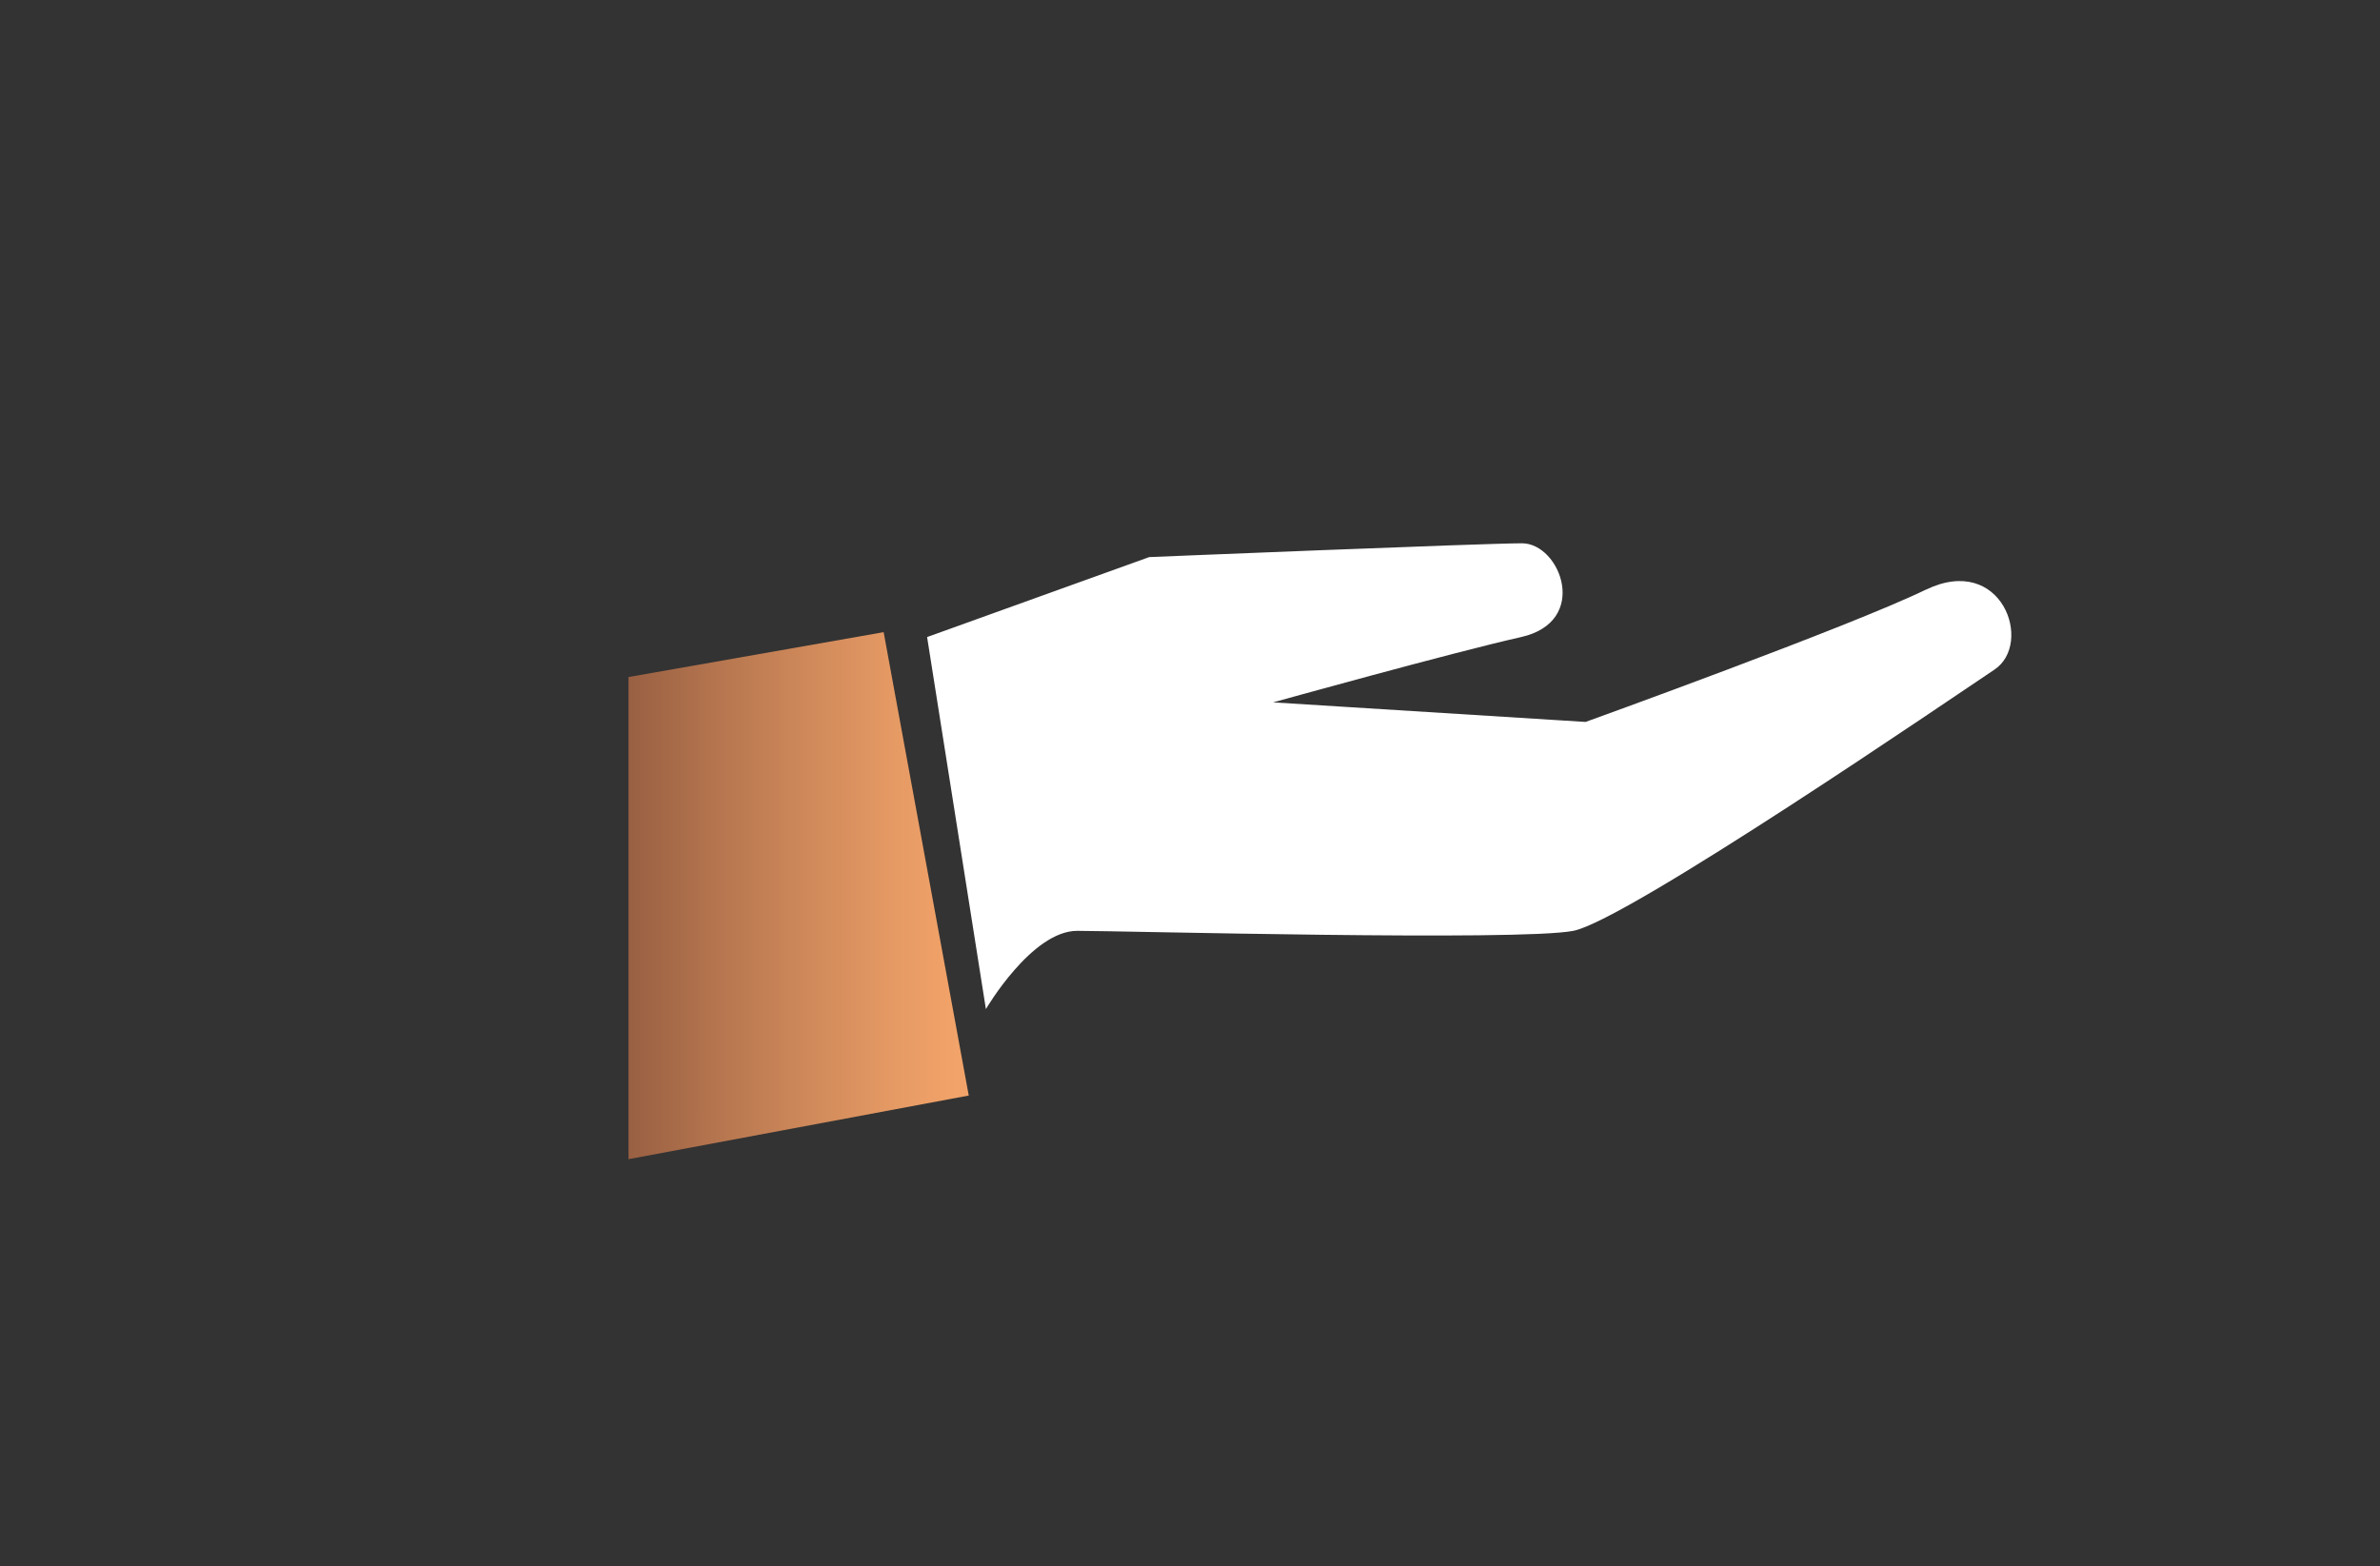 <svg id="Calque_1" data-name="Calque 1" xmlns="http://www.w3.org/2000/svg" xmlns:xlink="http://www.w3.org/1999/xlink" viewBox="0 0 500 329"><rect x="0" y="0" width="500" height="329" fill="#333333" stroke="none"/><defs><style>.cls-1{fill:none;}.cls-2{fill:#fff;}.cls-3{clip-path:url(#clip-path);}.cls-4{fill:url(#Dégradé_sans_nom_27);}</style><clipPath id="clip-path"><polygon class="cls-1" points="132.04 142.24 132.04 243.53 203.52 230.16 185.64 132.81 132.04 142.24"/></clipPath><linearGradient id="Dégradé_sans_nom_27" x1="-2997.05" y1="4270.66" x2="-2993.77" y2="4270.66" gradientTransform="matrix(21.81, 0, 0, -21.81, 65495.19, 93327.66)" gradientUnits="userSpaceOnUse"><stop offset="0" stop-color="#955d41"/><stop offset="0.37" stop-color="#bd7b52"/><stop offset="0.78" stop-color="#e39863"/><stop offset="1" stop-color="#f2a369"/></linearGradient></defs><title>picto-service</title><path class="cls-2" d="M404.57,123.89c-15.92,7.74-71.46,27.78-71.46,27.78l-65.65-4.11s37.56-10.45,52.1-13.72,8.25-19.7.19-19.7-78.32,2.9-78.32,2.9l-46.66,16.8L207.12,212s9.61-16.44,19.18-16.44,92.92,2.21,104.23,0,80.21-49.38,88.47-54.88,1.56-24.52-14.43-16.78"/><g class="cls-3"><rect class="cls-4" x="132.04" y="132.81" width="71.48" height="110.72"/></g></svg>